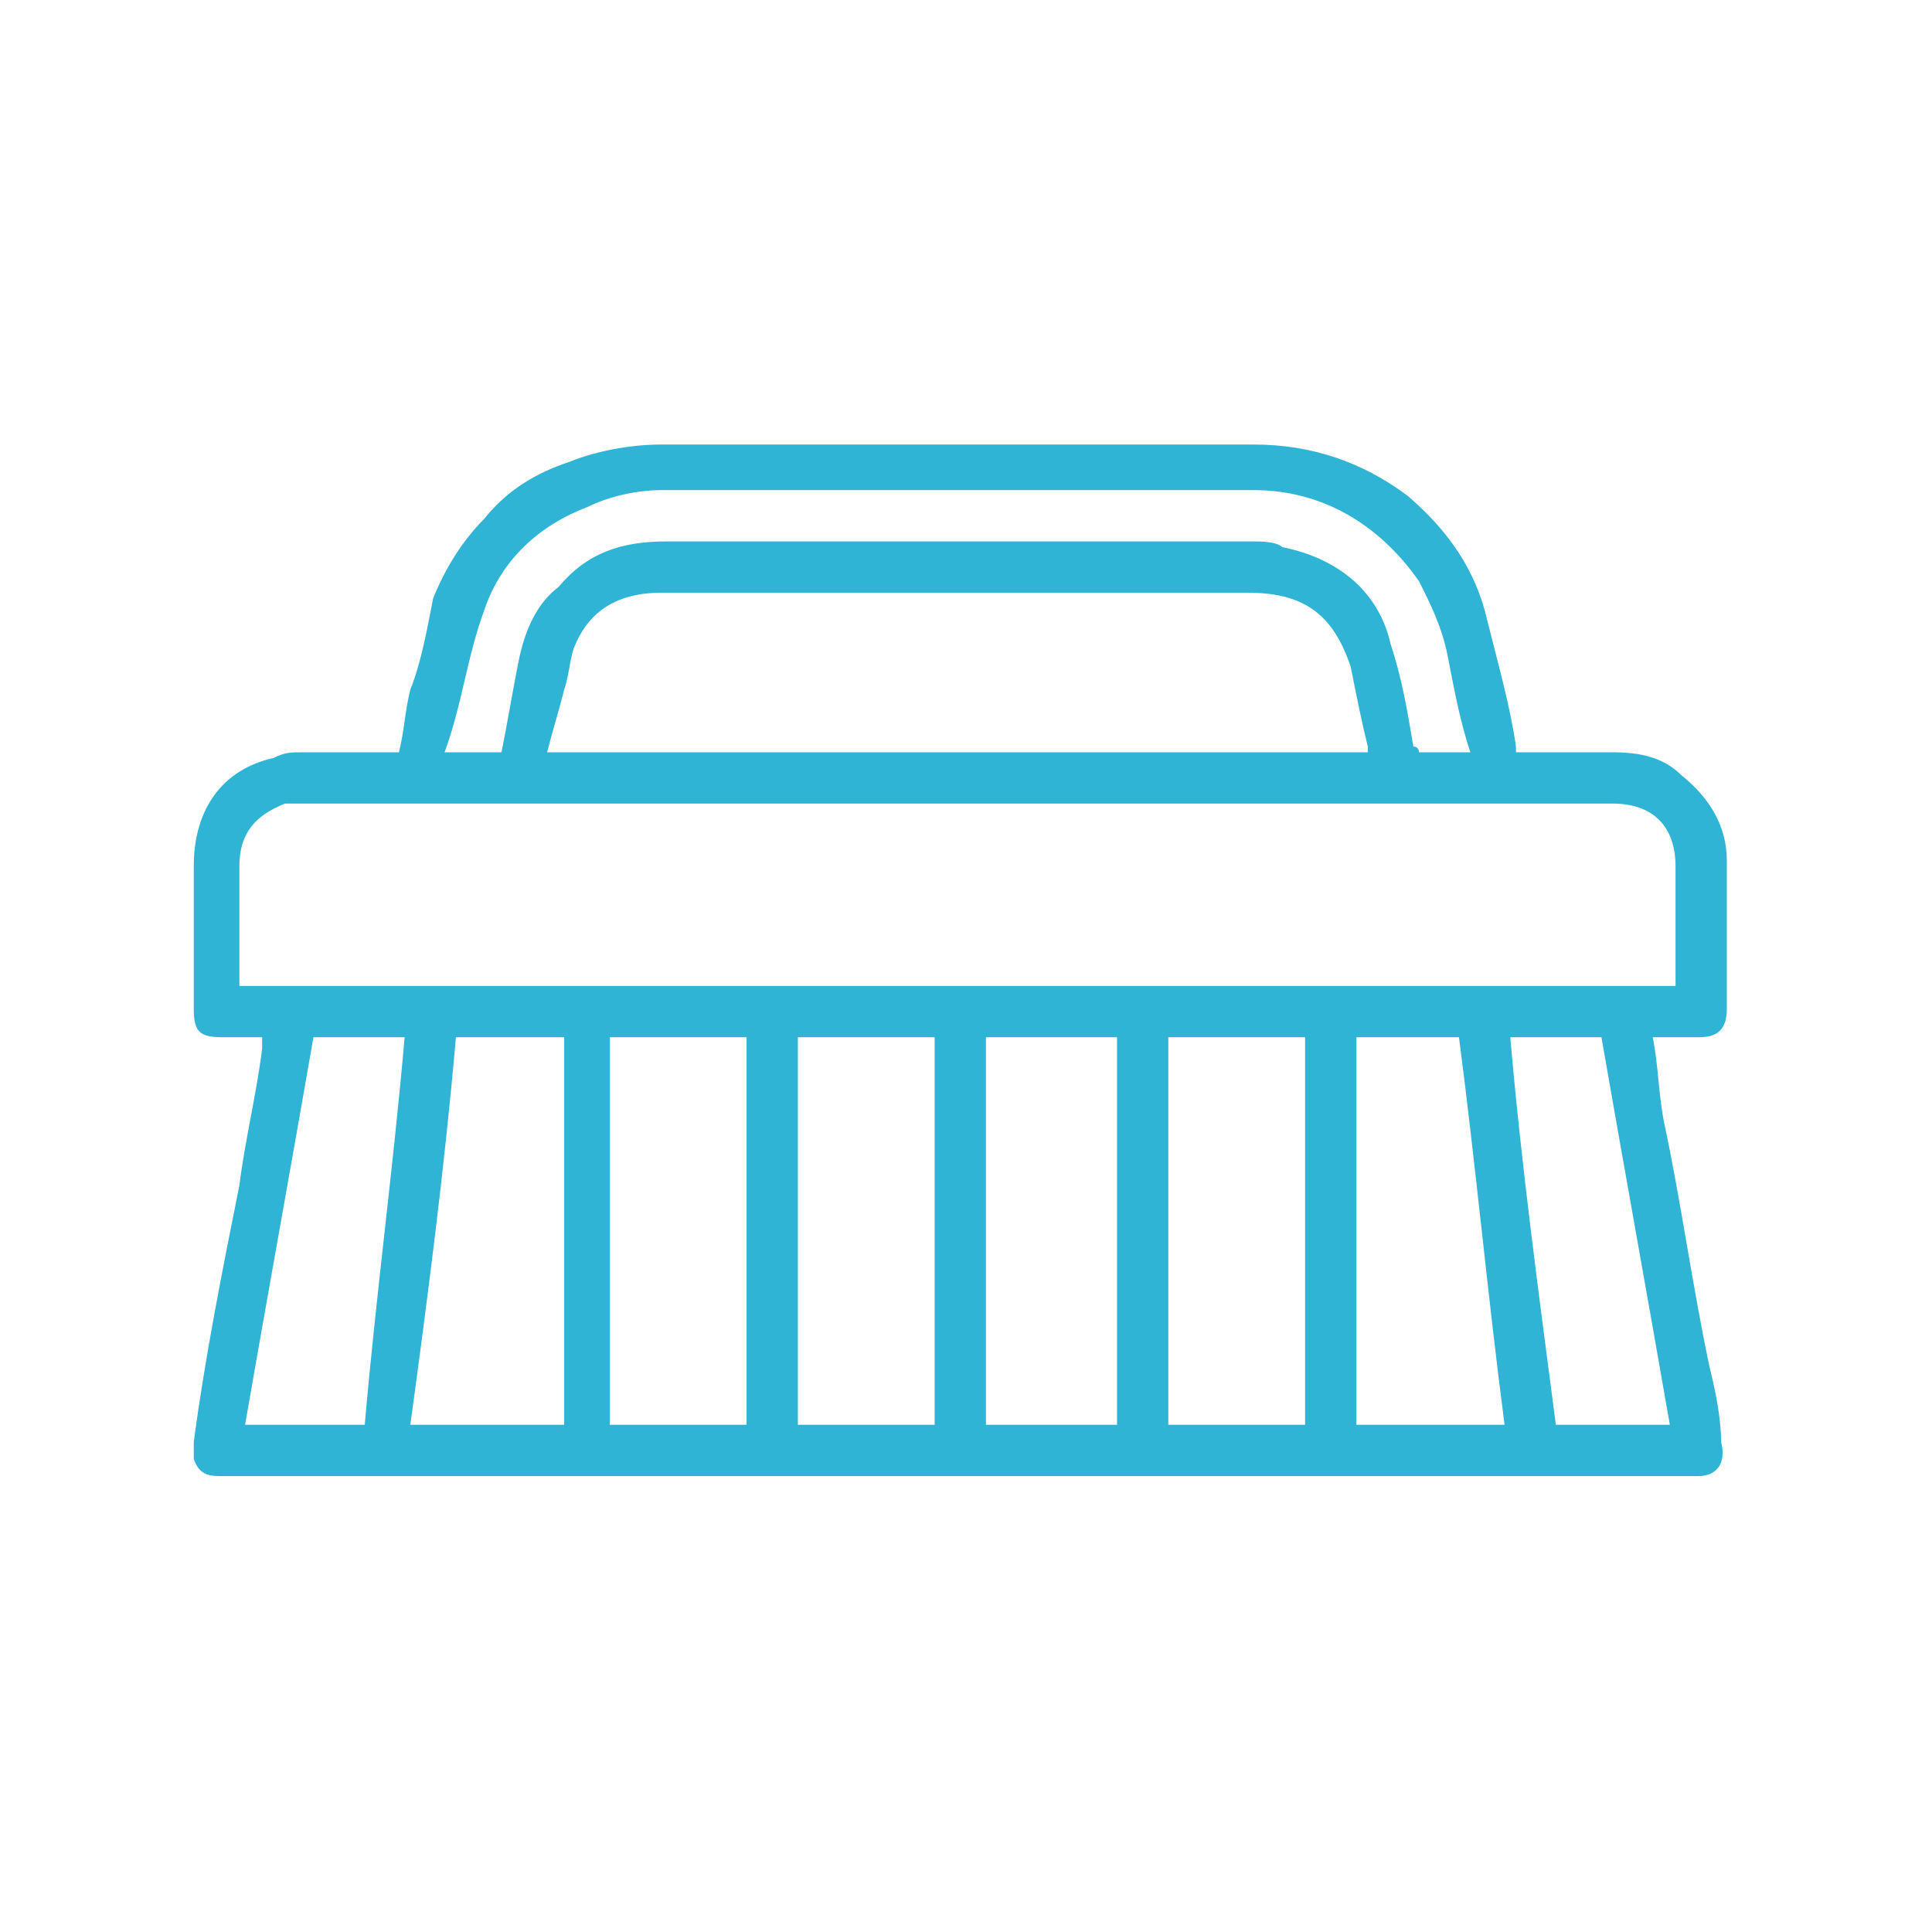 <?xml version="1.0" encoding="UTF-8"?>
<!DOCTYPE svg PUBLIC "-//W3C//DTD SVG 1.1//EN" "http://www.w3.org/Graphics/SVG/1.1/DTD/svg11.dtd">
<!-- Creator: CorelDRAW X8 -->
<svg xmlns="http://www.w3.org/2000/svg" xml:space="preserve" width="3.387mm" height="3.387mm" version="1.1" style="shape-rendering:geometricPrecision; text-rendering:geometricPrecision; image-rendering:optimizeQuality; fill-rule:evenodd; clip-rule:evenodd"
viewBox="0 0 339 339"
 xmlns:xlink="http://www.w3.org/1999/xlink">
 <defs>
  <style type="text/css">
   <![CDATA[
    .fil0 {fill:none}
    .fil1 {fill:#2FB4D5}
   ]]>
  </style>
 </defs>
 <g id="Vrstva_x0020_1">
  <rect class="fil0" x="-1" width="339" height="338"/>
  <path class="fil1" d="M266 132c6,0 12,0 17,0 5,0 9,1 12,4 5,4 8,9 8,15 0,9 0,18 0,26 0,4 -2,5 -5,5 -3,0 -6,0 -8,0 1,5 1,10 2,15 3,14 5,29 8,43 1,4 2,9 2,13 1,4 -1,6 -4,6 0,0 -1,0 -1,0 -86,0 -172,0 -258,0 -2,0 -4,0 -5,-3 0,-1 0,-2 0,-3 2,-15 5,-30 8,-45 1,-8 3,-16 4,-24 0,-1 0,-1 0,-2 -2,0 -5,0 -7,0 -4,0 -5,-1 -5,-5 0,-9 0,-17 0,-25 0,-10 5,-17 14,-19 2,-1 3,-1 5,-1 6,0 11,0 17,0 1,-4 1,-7 2,-11 2,-5 3,-11 4,-16 2,-5 5,-10 9,-14 4,-5 9,-8 15,-10 5,-2 11,-3 16,-3 17,0 35,0 52,0l2 0 1 0c16,0 33,0 49,0 10,0 19,3 27,9 7,6 12,13 14,22 2,8 4,15 5,22 0,0 0,1 0,1zm28 41c0,0 0,-1 0,-1 0,-7 0,-14 0,-20 0,-7 -4,-11 -11,-11 -77,0 -153,0 -230,0 -1,0 -2,0 -3,0 -5,2 -8,5 -8,11 0,7 0,13 0,20 0,1 0,1 0,1 84,0 168,0 252,0zm-54 -41c0,0 0,-1 0,-1 -1,-4 -2,-9 -3,-14 -3,-9 -8,-13 -18,-13 -20,0 -40,0 -60,0 -14,0 -28,0 -43,0 -6,0 -12,2 -15,9 -1,2 -1,5 -2,8 -1,4 -2,7 -3,11 48,0 96,0 144,0zm18 0c-2,-6 -3,-12 -4,-17 -1,-5 -3,-9 -5,-13 -7,-10 -17,-16 -29,-16 -35,0 -69,0 -104,0 -4,0 -9,1 -13,3 -8,3 -15,9 -18,18 -3,8 -4,17 -7,25 4,0 7,0 10,0 1,-5 2,-11 3,-16 1,-5 3,-10 7,-13 5,-6 11,-8 19,-8 34,0 68,0 103,0 1,0 4,0 5,1 10,2 17,8 19,17 2,6 3,12 4,18 1,0 1,1 1,1 3,0 6,0 9,0zm-118 50c0,23 0,46 0,68 8,0 16,0 24,0 0,-23 0,-45 0,-68 -8,0 -16,0 -24,0zm33 68c8,0 15,0 23,0 0,-23 0,-45 0,-68 -8,0 -16,0 -23,0 0,23 0,46 0,68zm-66 -68c0,23 0,46 0,68 8,0 16,0 24,0 0,-23 0,-45 0,-68 -8,0 -16,0 -24,0zm98 68c8,0 16,0 24,0 0,-23 0,-45 0,-68 -8,0 -16,0 -24,0 0,23 0,45 0,68zm-106 0c0,-23 0,-45 0,-68 -7,0 -13,0 -19,0 -2,23 -5,46 -8,68 9,0 18,0 27,0zm139 -68c0,23 0,46 0,68 8,0 17,0 26,0 -3,-23 -5,-45 -8,-68 -6,0 -12,0 -18,0zm-174 68c2,-23 5,-45 7,-68 -5,0 -10,0 -16,0 -4,23 -8,45 -12,68 7,0 14,0 21,0zm209 0c6,0 13,0 20,0 -4,-23 -8,-45 -12,-68 -6,0 -11,0 -16,0 2,23 5,45 8,68z"/>
 </g>
</svg>
